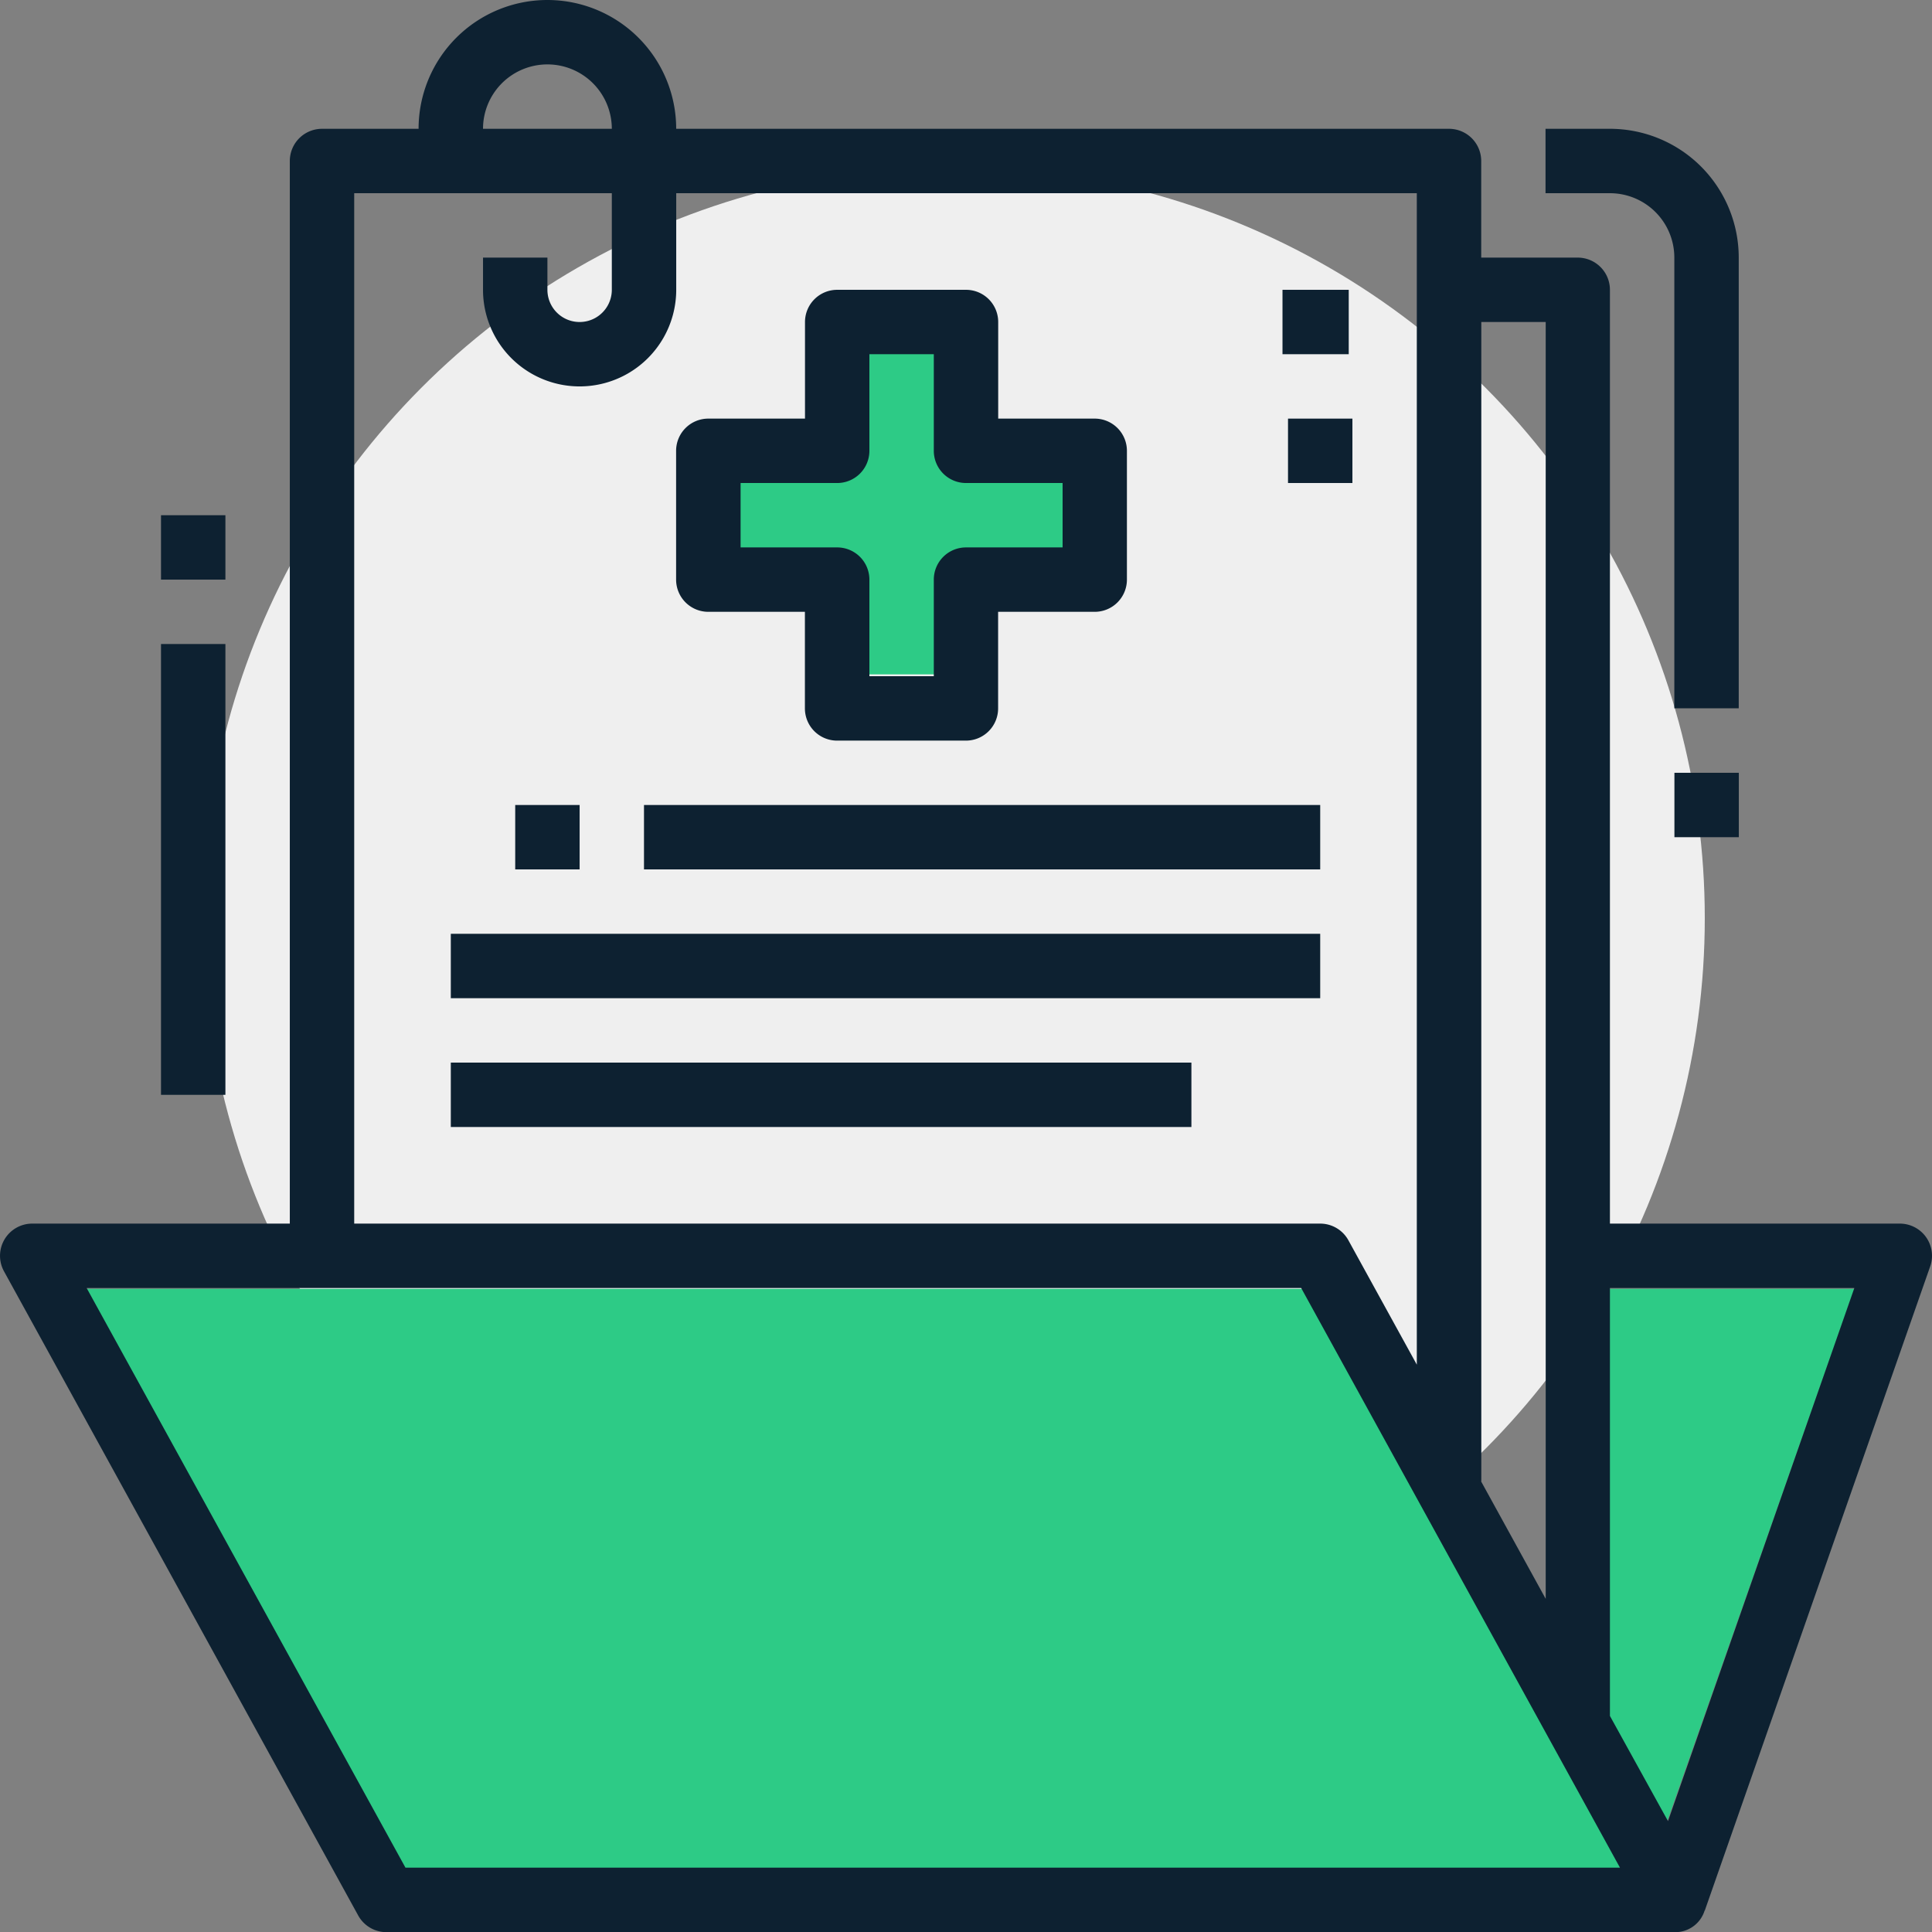 <svg xmlns="http://www.w3.org/2000/svg" width="65.158" height="65.159" viewBox="0 0 65.158 65.159">
  <rect x="0" y="0" width="65.158" height="65.159" fill="#808080" stroke="none"/>
  <defs>
    <style>
      .cls-1 {
        fill: #efefef;
      }

      .cls-2 {
        fill: #2dcb86;
      }

      .cls-3 {
        fill: #0d2131;
      }
    </style>
  </defs>
  <g id="Group_2407" data-name="Group 2407" transform="translate(-124.782 -73.456)">
    <g id="Group_2402" data-name="Group 2402" transform="translate(124.782 73.456)">
      <g id="Group_2323" data-name="Group 2323" transform="translate(6.817 5.629)">
        <circle id="Ellipse_1" data-name="Ellipse 1" class="cls-1" cx="25.339" cy="25.339" r="25.339" transform="translate(0 0)"/>
      </g>
      <g id="Group_2434" data-name="Group 2434" transform="translate(0 0)">
        <path id="Path_164" data-name="Path 164" class="cls-2" d="M988.011,1250.71h41.825l10.5,19.54H998.185Z" transform="translate(-985.545 -1207.244)"/>
        <path id="Path_165" data-name="Path 165" class="cls-2" d="M1071.811,1250.71h8.559l-6.3,17.925-2.261-3.553Z" transform="translate(-1017.831 -1207.244)"/>
        <rect id="Rectangle_33" data-name="Rectangle 33" class="cls-2" width="3.074" height="11.065" transform="translate(28.892 11.678)"/>
        <rect id="Rectangle_34" data-name="Rectangle 34" class="cls-2" width="11.68" height="3.688" transform="translate(24.589 15.981)"/>
        <g id="folder" transform="translate(0)">
          <g id="Group_2410" data-name="Group 2410">
            <g id="Group_2409" data-name="Group 2409">
              <path id="Path_161" data-name="Path 161" class="cls-3" d="M64.962,41.724a1.086,1.086,0,0,0-.885-.457H54.3V9.774a1.086,1.086,0,0,0-1.086-1.086H49.959V5.43a1.086,1.086,0,0,0-1.086-1.086H22.809a4.344,4.344,0,1,0-8.688,0H10.864A1.086,1.086,0,0,0,9.778,5.43V41.267H1.09a1.086,1.086,0,0,0-.951,1.609L12.084,64.6a1.086,1.086,0,0,0,.951.563H56.475a1.035,1.035,0,0,0,1.019-.73H57.5l7.6-21.72A1.086,1.086,0,0,0,64.962,41.724Zm-15,8.231V10.86h2.172V53.922l-2.182-3.967ZM18.466,2.172a2.172,2.172,0,0,1,2.172,2.172H16.294A2.172,2.172,0,0,1,18.466,2.172ZM11.95,6.516h8.688V9.774a1.086,1.086,0,1,1-2.172,0V8.688H16.294V9.774a3.258,3.258,0,1,0,6.516,0V6.516H47.787V46.024L45.48,41.83a1.086,1.086,0,0,0-.951-.563H11.95Zm1.728,56.471L2.926,43.439H43.887L54.638,62.987Zm42.58-1.569L54.3,57.871V43.439h8.243Z" transform="translate(-0.004)"/>
            </g>
          </g>
          <g id="Group_2412" data-name="Group 2412" transform="translate(52.127 4.344)">
            <g id="Group_2411" data-name="Group 2411">
              <path id="Path_162" data-name="Path 162" class="cls-3" d="M386.175,32H384v2.172h2.172a2.172,2.172,0,0,1,2.172,2.172v15.2h2.172v-15.2A4.344,4.344,0,0,0,386.175,32Z" transform="translate(-384.003 -32)"/>
            </g>
          </g>
          <g id="Group_2414" data-name="Group 2414" transform="translate(56.471 26.063)">
            <g id="Group_2413" data-name="Group 2413">
              <rect id="Rectangle_24" data-name="Rectangle 24" class="cls-3" width="2.172" height="2.172"/>
            </g>
          </g>
          <g id="Group_2416" data-name="Group 2416" transform="translate(5.43 21.72)">
            <g id="Group_2415" data-name="Group 2415">
              <rect id="Rectangle_25" data-name="Rectangle 25" class="cls-3" width="2.172" height="15.204"/>
            </g>
          </g>
          <g id="Group_2418" data-name="Group 2418" transform="translate(5.43 17.376)">
            <g id="Group_2417" data-name="Group 2417">
              <rect id="Rectangle_26" data-name="Rectangle 26" class="cls-3" width="2.172" height="2.172"/>
            </g>
          </g>
          <g id="Group_2420" data-name="Group 2420" transform="translate(22.805 9.774)">
            <g id="Group_2419" data-name="Group 2419">
              <path id="Path_163" data-name="Path 163" class="cls-3" d="M182.121,76.344h-3.258V73.086A1.086,1.086,0,0,0,177.777,72h-4.344a1.086,1.086,0,0,0-1.086,1.086v3.258h-3.258A1.086,1.086,0,0,0,168,77.43v4.344a1.086,1.086,0,0,0,1.086,1.086h3.258v3.258a1.086,1.086,0,0,0,1.086,1.086h4.344a1.086,1.086,0,0,0,1.086-1.086V82.86h3.258a1.086,1.086,0,0,0,1.086-1.086V77.43A1.086,1.086,0,0,0,182.121,76.344Zm-1.086,4.344h-3.258a1.086,1.086,0,0,0-1.086,1.086v3.258h-2.172V81.774a1.086,1.086,0,0,0-1.086-1.086h-3.258V78.516h3.258a1.086,1.086,0,0,0,1.086-1.086V74.172h2.172V77.43a1.086,1.086,0,0,0,1.086,1.086h3.258Z" transform="translate(-168.003 -72)"/>
            </g>
          </g>
          <g id="Group_2422" data-name="Group 2422" transform="translate(17.376 27.149)">
            <g id="Group_2421" data-name="Group 2421">
              <rect id="Rectangle_27" data-name="Rectangle 27" class="cls-3" width="2.172" height="2.172"/>
            </g>
          </g>
          <g id="Group_2424" data-name="Group 2424" transform="translate(21.719 27.149)">
            <g id="Group_2423" data-name="Group 2423">
              <rect id="Rectangle_28" data-name="Rectangle 28" class="cls-3" width="22.806" height="2.172"/>
            </g>
          </g>
          <g id="Group_2426" data-name="Group 2426" transform="translate(15.204 31.493)">
            <g id="Group_2425" data-name="Group 2425">
              <rect id="Rectangle_29" data-name="Rectangle 29" class="cls-3" width="29.321" height="2.172"/>
            </g>
          </g>
          <g id="Group_2428" data-name="Group 2428" transform="translate(15.204 35.837)">
            <g id="Group_2427" data-name="Group 2427">
              <rect id="Rectangle_30" data-name="Rectangle 30" class="cls-3" width="24.977" height="2.172"/>
            </g>
          </g>
          <g id="Group_2430" data-name="Group 2430" transform="translate(43.253 9.774)">
            <g id="Group_2429" data-name="Group 2429">
              <rect id="Rectangle_31" data-name="Rectangle 31" class="cls-3" width="2.234" height="2.172"/>
            </g>
          </g>
          <g id="Group_2432" data-name="Group 2432" transform="translate(43.439 14.118)">
            <g id="Group_2431" data-name="Group 2431">
              <rect id="Rectangle_32" data-name="Rectangle 32" class="cls-3" width="2.172" height="2.172"/>
            </g>
          </g>
        </g>
      </g>
    </g>
  </g>
</svg>
